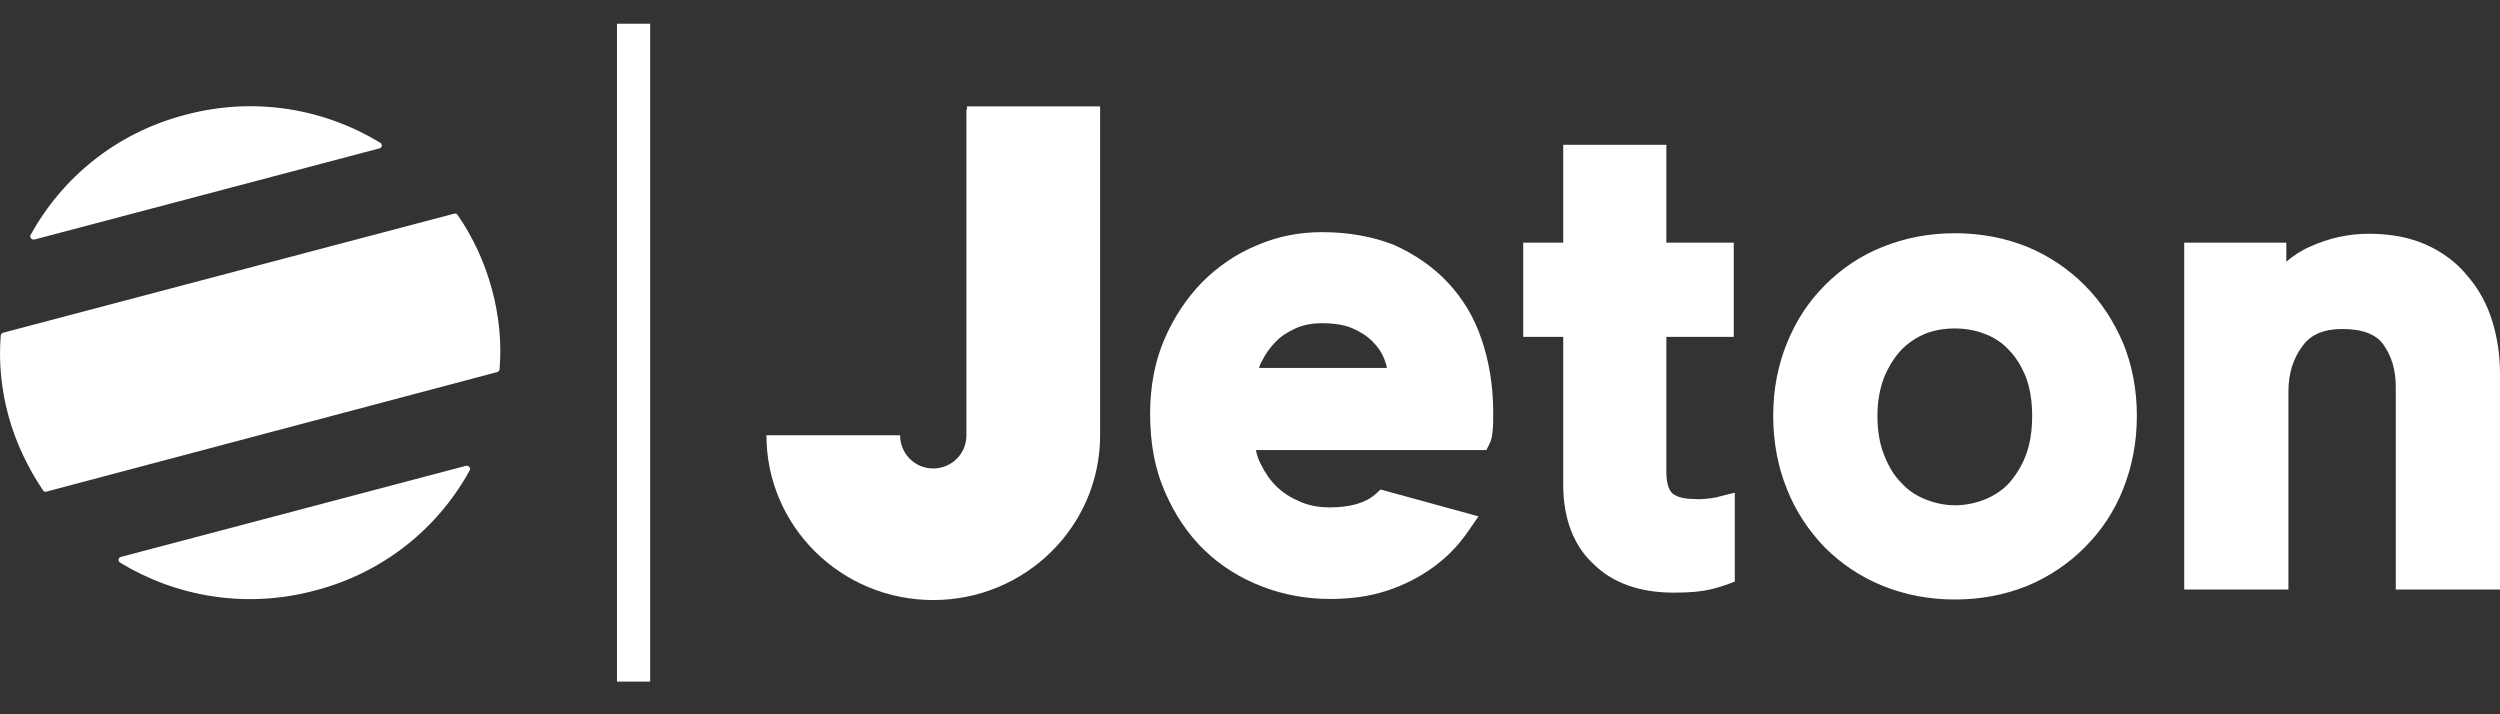 <?xml version="1.0" encoding="UTF-8"?>
<svg xmlns="http://www.w3.org/2000/svg" width="70" height="20" viewBox="0 0 70 20" fill="none">
  <rect x="0" y="0" width="70" height="20" fill="#333333" stroke="none"/>
  <path d="M17.275 19.085V0.665H18.204V19.085H17.275ZM27.075 3.067V2.979H30.803V12.188C30.803 14.738 28.71 16.801 26.131 16.801C23.553 16.801 21.46 14.738 21.46 12.188H25.203C25.203 12.704 25.616 13.117 26.131 13.117C26.647 13.117 27.06 12.704 27.06 12.188V3.067H27.075ZM40.543 7.915C40.956 8.357 41.28 8.888 41.486 9.507C41.693 10.111 41.81 10.803 41.81 11.555C41.81 11.732 41.81 11.894 41.796 12.041C41.781 12.233 41.752 12.321 41.722 12.395L41.619 12.601H35.165C35.194 12.748 35.238 12.881 35.312 13.014C35.43 13.249 35.577 13.47 35.769 13.647C35.96 13.824 36.181 13.957 36.432 14.06C36.682 14.163 36.948 14.207 37.228 14.207C37.788 14.207 38.23 14.089 38.51 13.839L38.657 13.706L41.398 14.458L41.103 14.885C40.838 15.268 40.528 15.592 40.145 15.872C39.762 16.152 39.335 16.373 38.849 16.535C38.362 16.698 37.817 16.771 37.242 16.771C36.579 16.771 35.931 16.653 35.327 16.418C34.722 16.182 34.177 15.843 33.72 15.401C33.264 14.959 32.895 14.414 32.615 13.765C32.335 13.132 32.203 12.395 32.203 11.584C32.203 10.833 32.335 10.125 32.6 9.507C32.866 8.888 33.219 8.357 33.661 7.9C34.104 7.458 34.619 7.105 35.194 6.869C35.769 6.618 36.388 6.5 37.007 6.5C37.743 6.5 38.421 6.618 39.025 6.854C39.615 7.119 40.13 7.473 40.543 7.915ZM35.253 10.302H38.834C38.819 10.214 38.79 10.14 38.76 10.052C38.686 9.86 38.569 9.698 38.421 9.551C38.274 9.403 38.082 9.285 37.846 9.182C37.625 9.094 37.346 9.05 37.021 9.05C36.741 9.05 36.491 9.094 36.27 9.197C36.049 9.3 35.857 9.418 35.71 9.58C35.548 9.742 35.43 9.919 35.327 10.125C35.297 10.17 35.268 10.243 35.253 10.302ZM58.373 7.989C58.83 8.446 59.184 8.991 59.449 9.61C59.7 10.229 59.832 10.906 59.832 11.643C59.832 12.38 59.7 13.058 59.449 13.691C59.199 14.325 58.83 14.87 58.373 15.327C57.917 15.784 57.371 16.152 56.767 16.403C56.148 16.653 55.471 16.786 54.734 16.786C54.012 16.786 53.334 16.653 52.715 16.403C52.096 16.152 51.551 15.784 51.094 15.327C50.652 14.87 50.283 14.325 50.033 13.691C49.782 13.073 49.65 12.38 49.65 11.643C49.65 10.906 49.782 10.229 50.033 9.61C50.283 8.991 50.637 8.446 51.094 7.989C51.551 7.532 52.081 7.164 52.715 6.913C53.334 6.663 54.012 6.53 54.734 6.53C55.471 6.53 56.148 6.663 56.767 6.913C57.371 7.164 57.917 7.532 58.373 7.989ZM56.723 12.748C56.841 12.439 56.9 12.071 56.9 11.643C56.9 11.231 56.841 10.862 56.723 10.553C56.605 10.258 56.443 9.993 56.237 9.787C56.045 9.58 55.809 9.433 55.559 9.344C55.294 9.241 55.014 9.197 54.734 9.197C54.439 9.197 54.174 9.241 53.908 9.344C53.658 9.448 53.437 9.595 53.245 9.787C53.054 9.993 52.892 10.243 52.759 10.553C52.641 10.862 52.568 11.216 52.568 11.643C52.568 12.056 52.627 12.424 52.759 12.748C52.877 13.058 53.039 13.323 53.245 13.529C53.437 13.736 53.658 13.883 53.923 13.986C54.188 14.089 54.454 14.148 54.748 14.148C55.028 14.148 55.308 14.089 55.574 13.986C55.824 13.883 56.06 13.736 56.252 13.529C56.443 13.308 56.605 13.058 56.723 12.748ZM69.779 8.976C69.926 9.448 70 9.949 70 10.464V16.506H67.082V10.833C67.082 10.361 66.964 9.963 66.729 9.639C66.522 9.359 66.154 9.212 65.579 9.212C65.078 9.212 64.71 9.359 64.474 9.683C64.209 10.037 64.076 10.45 64.076 10.965V16.506H61.158V6.795H64.017V7.326C64.209 7.164 64.43 7.016 64.666 6.913C65.211 6.663 65.771 6.545 66.331 6.545C66.935 6.545 67.48 6.648 67.937 6.854C68.394 7.06 68.792 7.355 69.086 7.723C69.396 8.077 69.632 8.504 69.779 8.976ZM47.852 13.957C48.044 13.927 48.088 13.927 48.103 13.912L48.574 13.795V16.285L48.338 16.373C48.279 16.388 48.191 16.432 47.882 16.506C47.631 16.565 47.307 16.594 46.865 16.594C45.922 16.594 45.155 16.329 44.61 15.784C44.065 15.283 43.77 14.517 43.77 13.574V9.433H42.65V6.795H43.77V4.054H46.658V6.795H48.545V9.433H46.658V13.22C46.658 13.5 46.717 13.706 46.821 13.809C46.938 13.912 47.145 13.972 47.44 13.972C47.587 13.986 47.719 13.972 47.852 13.957ZM0.963 6.707C0.889 6.721 0.815 6.648 0.86 6.574C1.744 4.968 3.262 3.715 5.192 3.214C7.122 2.699 9.067 3.038 10.644 3.995C10.718 4.04 10.703 4.143 10.615 4.157L0.963 6.707ZM12.81 6.014C13.238 6.633 13.562 7.326 13.768 8.077C13.975 8.829 14.048 9.595 13.989 10.332C13.989 10.376 13.96 10.405 13.915 10.42L1.302 13.765C1.257 13.78 1.228 13.765 1.199 13.721C0.786 13.102 0.447 12.409 0.241 11.658C0.034 10.906 -0.039 10.14 0.02 9.403C0.02 9.359 0.049 9.33 0.093 9.315L12.707 5.985C12.751 5.97 12.796 5.985 12.81 6.014ZM13.046 13.043C13.12 13.028 13.194 13.102 13.149 13.176C12.265 14.782 10.747 16.035 8.817 16.535C6.887 17.051 4.941 16.712 3.365 15.755C3.291 15.71 3.306 15.607 3.394 15.592L13.046 13.043Z" fill="white"></path>
</svg>
